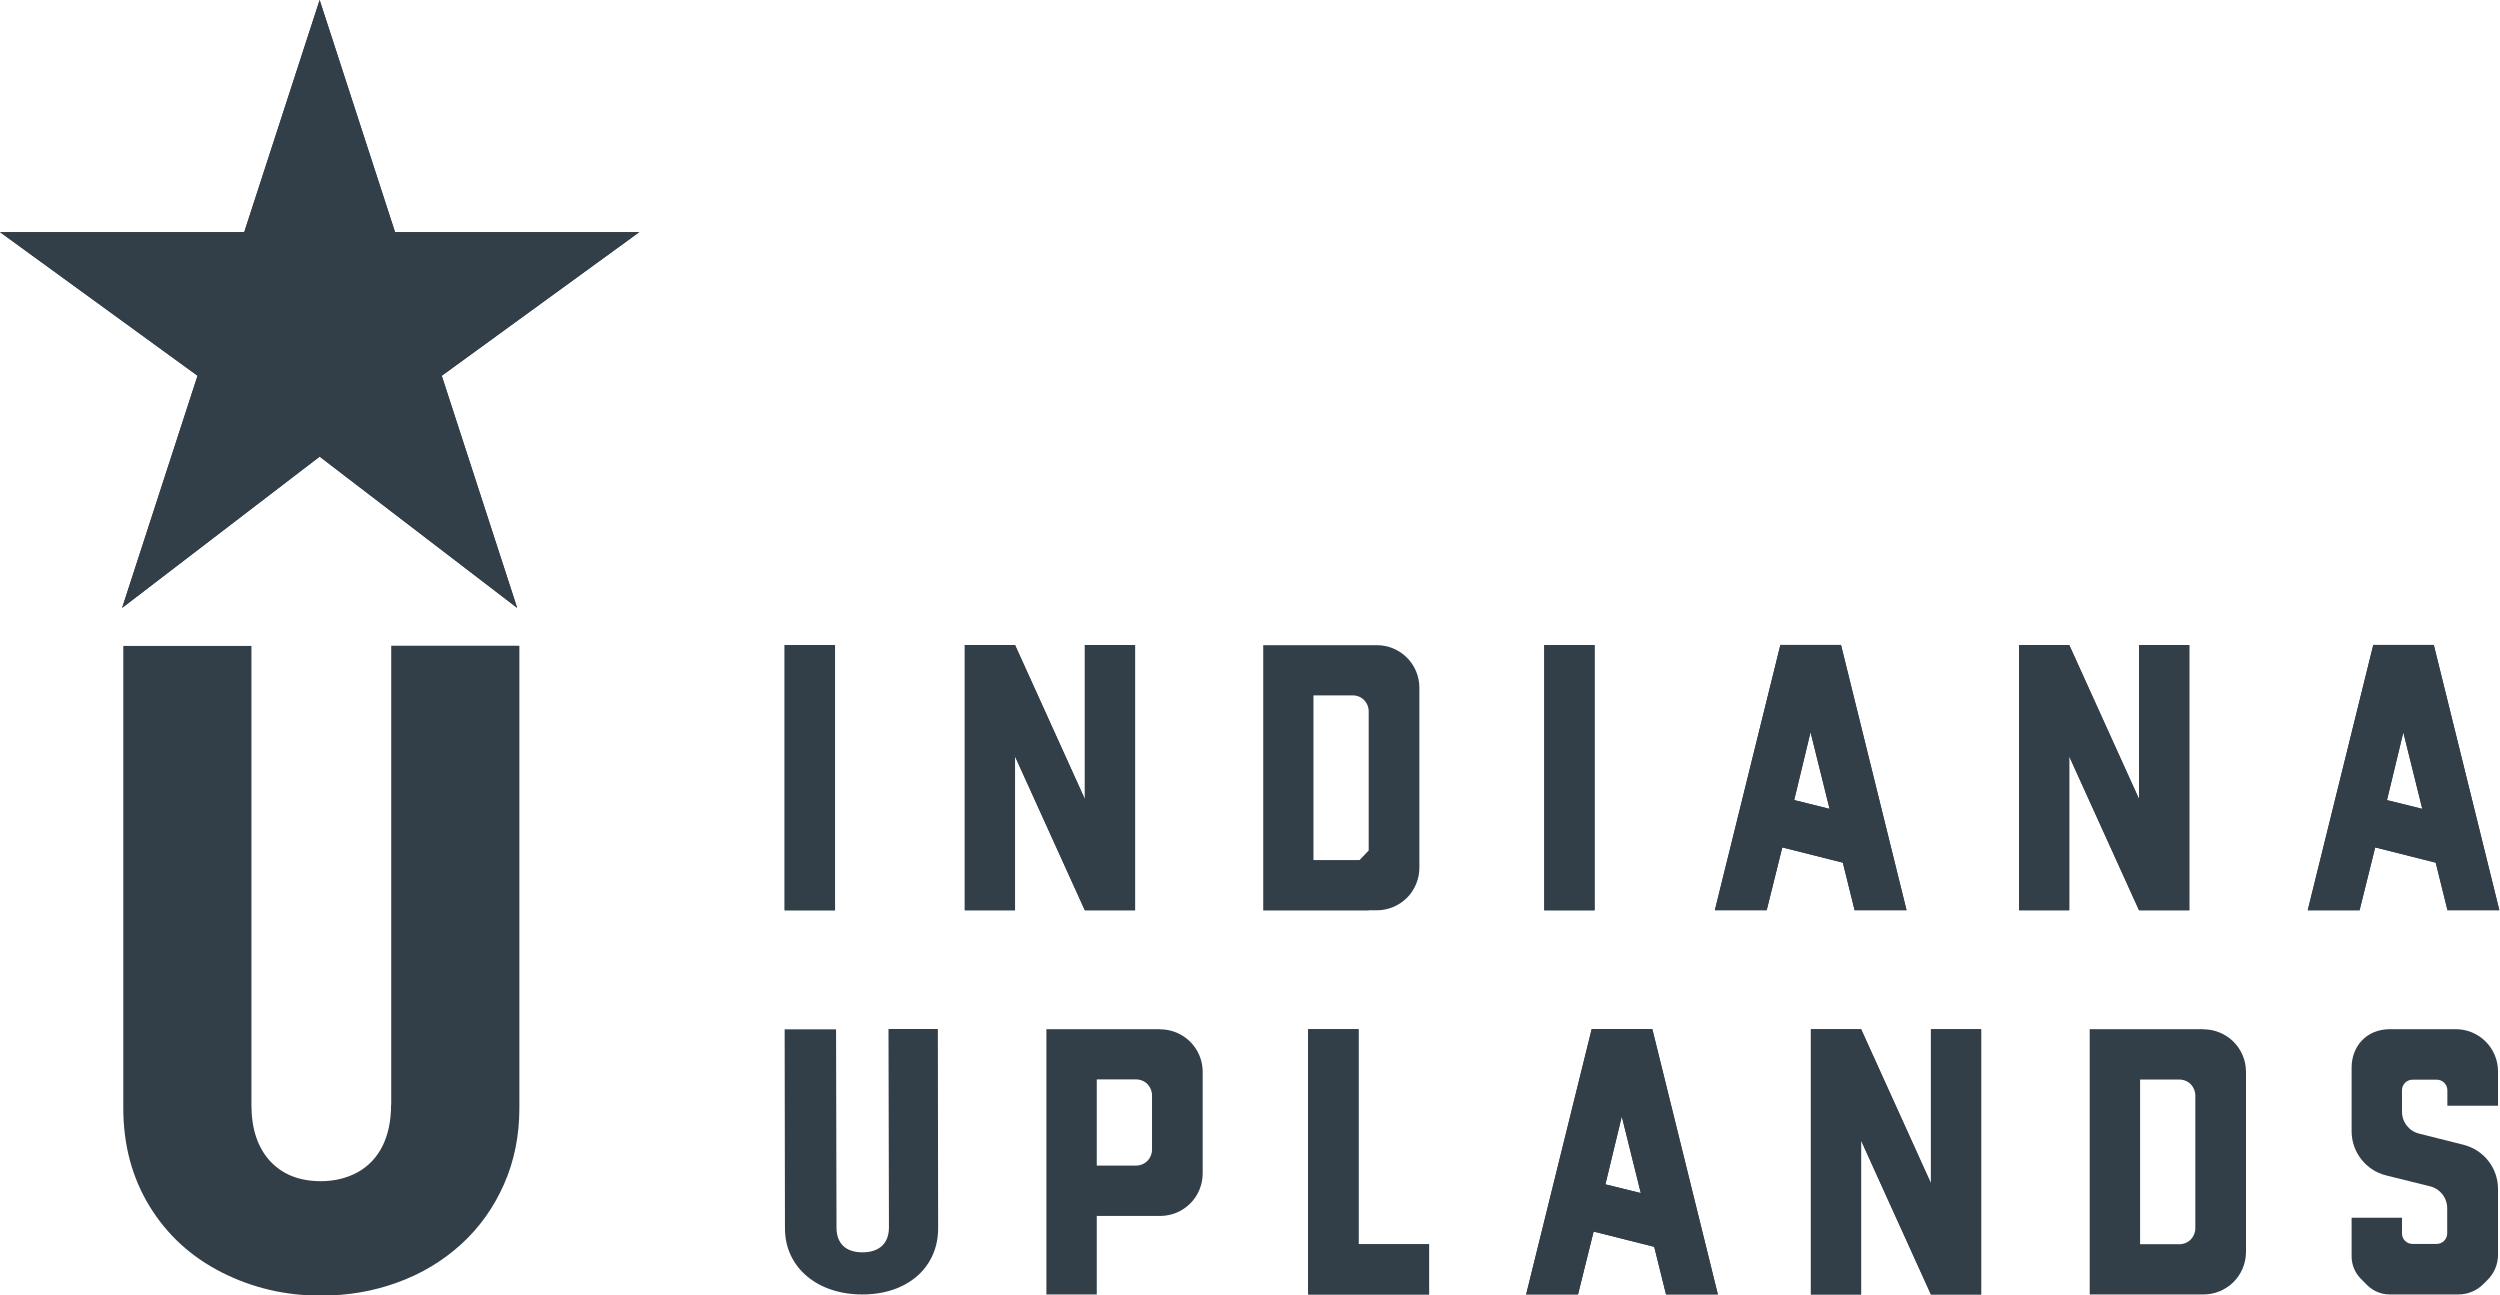 <svg width="193" height="100" viewBox="0 0 193 100" fill="none" xmlns="http://www.w3.org/2000/svg">
<g clip-path="url(#clip0_10159_41789)">
<path d="M64.464 49.795H60.575V70.275H64.464V49.795Z" fill="#333F48"/>
<path d="M87.628 70.275V49.795H83.75V61.69L78.36 49.795H74.482V70.275H78.36V58.392L83.75 70.275H87.628Z" fill="#333F48"/>
<path d="M105.663 70.275H106.288C107.153 70.275 107.983 69.934 108.597 69.331C109.222 68.717 109.575 67.864 109.575 66.989V53.093C109.575 52.206 109.222 51.365 108.597 50.751C107.983 50.148 107.153 49.807 106.288 49.807H97.521V70.287H105.674L105.663 70.275ZM101.399 53.684H104.435C104.776 53.684 105.094 53.821 105.322 54.06C105.538 54.287 105.663 54.594 105.663 54.912V65.658L104.958 66.397H101.399V53.684Z" fill="#333F48"/>
<path d="M123.095 49.795H119.218V70.275H123.095V49.795Z" fill="#333F48"/>
<path d="M143.188 70.275H147.191L142.131 49.795H137.446L132.386 70.275H136.388L137.594 65.42L142.267 66.602L143.177 70.275H143.188ZM138.515 61.769L139.777 56.527L141.244 62.44L138.503 61.758L138.515 61.769Z" fill="#333F48"/>
<path d="M169.013 70.275V49.795H165.135V61.69L159.745 49.795H155.868V70.275H159.745V58.392L165.135 70.275H169.013Z" fill="#333F48"/>
<path d="M183.216 49.795L178.156 70.275H182.158L183.364 65.42L188.037 66.591L188.947 70.264H192.95L187.889 49.784H183.204L183.216 49.795ZM184.273 61.769L185.536 56.527L187.002 62.44L184.262 61.758L184.273 61.769Z" fill="#333F48"/>
<path d="M89.561 79.452H80.782V99.932H84.671V93.871H89.561C90.425 93.871 91.255 93.53 91.869 92.927C92.495 92.313 92.847 91.46 92.847 90.584V82.75C92.847 81.863 92.495 81.021 91.869 80.407C91.255 79.804 90.425 79.463 89.561 79.463V79.452ZM88.936 88.754C88.936 89.072 88.81 89.379 88.594 89.606C88.367 89.845 88.037 89.982 87.707 89.982H84.671V83.329H87.707C88.037 83.329 88.367 83.466 88.594 83.705C88.81 83.932 88.936 84.239 88.936 84.558V88.742V88.754Z" fill="#333F48"/>
<path d="M104.878 79.452H100.989V99.932H104.878H110.325V96.054H104.878V79.452Z" fill="#333F48"/>
<path d="M122.879 79.452L117.819 99.932H121.822L123.027 95.076L127.712 96.259L128.622 99.932H132.624L127.564 79.452H122.89H122.879ZM123.937 91.426L125.199 86.195L126.666 92.108L123.925 91.426H123.937Z" fill="#333F48"/>
<path d="M149.067 91.346L143.677 79.452H139.8V99.932H143.677V88.049L149.067 99.932H152.945V79.452H149.067V91.346Z" fill="#333F48"/>
<path d="M170.105 79.452H161.326V99.932H170.105C170.969 99.932 171.799 99.591 172.413 98.988C173.038 98.374 173.391 97.521 173.391 96.645V82.75C173.391 81.863 173.038 81.021 172.413 80.407C171.799 79.804 170.969 79.463 170.105 79.463V79.452ZM169.479 94.826C169.479 95.144 169.354 95.451 169.138 95.679C168.911 95.918 168.581 96.054 168.251 96.054H165.215V83.341H168.251C168.581 83.341 168.911 83.477 169.138 83.716C169.354 83.944 169.479 84.251 169.479 84.569V94.826Z" fill="#333F48"/>
<path d="M189.572 79.452H184.512C182.659 79.452 181.544 80.805 181.544 82.42V87.332C181.544 88.947 182.647 90.357 184.216 90.744L187.605 91.585C188.378 91.778 188.924 92.472 188.924 93.279V95.213C188.924 95.668 188.56 96.031 188.105 96.031H186.241C185.797 96.031 185.433 95.668 185.433 95.224V94.007H181.544V96.987C181.544 97.646 181.806 98.272 182.272 98.738L182.738 99.204C183.204 99.67 183.83 99.932 184.489 99.932H189.788C190.505 99.932 191.199 99.647 191.699 99.147L192.029 98.817C192.552 98.306 192.847 97.601 192.847 96.873V91.79C192.847 90.175 191.756 88.776 190.186 88.378L186.752 87.514C185.979 87.321 185.433 86.627 185.433 85.82V84.171C185.433 83.716 185.797 83.352 186.252 83.352H188.117C188.572 83.352 188.936 83.716 188.936 84.171V85.365H192.847V82.715C192.847 81.851 192.506 81.021 191.892 80.407C191.278 79.793 190.448 79.452 189.584 79.452H189.572Z" fill="#333F48"/>
<path d="M68.592 79.452L68.626 94.758C68.626 95.986 67.887 96.68 66.579 96.68C65.294 96.68 64.578 95.997 64.578 94.769L64.544 79.463H60.575L60.598 94.826C60.598 97.862 63.123 99.943 66.579 99.932C70.059 99.932 72.436 97.84 72.424 94.803L72.402 79.441H68.592V79.452Z" fill="#333F48"/>
<path d="M30.191 85.297C30.191 86.536 29.964 87.594 29.532 88.469C29.088 89.356 28.451 90.027 27.621 90.493C26.791 90.948 25.836 91.187 24.767 91.187C23.107 91.187 21.799 90.664 20.844 89.629C19.889 88.583 19.411 87.15 19.411 85.308V49.864H9.518V85.536C9.518 88.39 10.2 90.926 11.553 93.132C12.906 95.338 14.76 97.032 17.114 98.226C19.468 99.42 22.015 100.023 24.756 100.023C26.836 100.023 28.804 99.693 30.669 99.011C32.533 98.34 34.171 97.35 35.592 96.066C37.014 94.769 38.117 93.223 38.913 91.415C39.709 89.606 40.096 87.651 40.096 85.524V49.852H30.202V85.297H30.191Z" fill="#333F48"/>
<path d="M24.676 0L18.854 17.921H0L15.249 29.008L9.427 46.93L24.676 35.251L39.925 46.93L34.103 29.008L49.352 17.921H30.498L24.676 0Z" fill="#333F48"/>
<path d="M64.464 49.795H60.575V70.275H64.464V49.795Z" fill="#333F48"/>
<path d="M87.628 70.275V49.795H83.75V61.69L78.36 49.795H74.482V70.275H78.36V58.392L83.75 70.275H87.628Z" fill="#333F48"/>
<path d="M123.107 49.795H119.218V70.275H123.107V49.795Z" fill="#333F48"/>
<path d="M139.777 56.538L141.244 62.452L138.503 61.769L139.766 56.527L139.777 56.538ZM137.594 65.42L142.267 66.591L143.177 70.264H147.18L142.119 49.784H137.446L132.386 70.264H136.388L137.594 65.408V65.42Z" fill="#333F48"/>
<path d="M169.013 70.275V49.795H165.135V61.69L159.745 49.795H155.868V70.275H159.745V58.392L165.135 70.275H169.013Z" fill="#333F48"/>
<path d="M184.273 61.781L185.536 56.539L187.002 62.452L184.262 61.781H184.273ZM183.216 49.795L178.156 70.275H182.158L183.364 65.42L188.037 66.602L188.947 70.275H192.95L187.889 49.795H183.216Z" fill="#333F48"/>
<path d="M110.325 96.054H104.878V79.452H100.989V99.932H104.878H110.325V96.054Z" fill="#333F48"/>
<path d="M125.21 86.195L126.677 92.108L123.937 91.437L125.199 86.195H125.21ZM121.822 99.932L123.027 95.076L127.701 96.248L128.61 99.92H132.613L127.553 79.441H122.879L117.819 99.92H121.822V99.932Z" fill="#333F48"/>
<path d="M149.067 91.346L143.677 79.452H139.8V99.932H143.677V88.049L149.067 99.932H152.945V79.452H149.067V91.346Z" fill="#333F48"/>
<path d="M49.352 17.921H30.498L24.676 0L18.854 17.921H0L15.249 29.008L9.427 46.93L24.676 35.251L39.925 46.93L34.103 29.008L49.352 17.921Z" fill="#333F48"/>
</g>
<defs>
<clipPath id="clip0_10159_41789">
<rect width="192.961" height="100" fill="white"/>
</clipPath>
</defs>
</svg>
